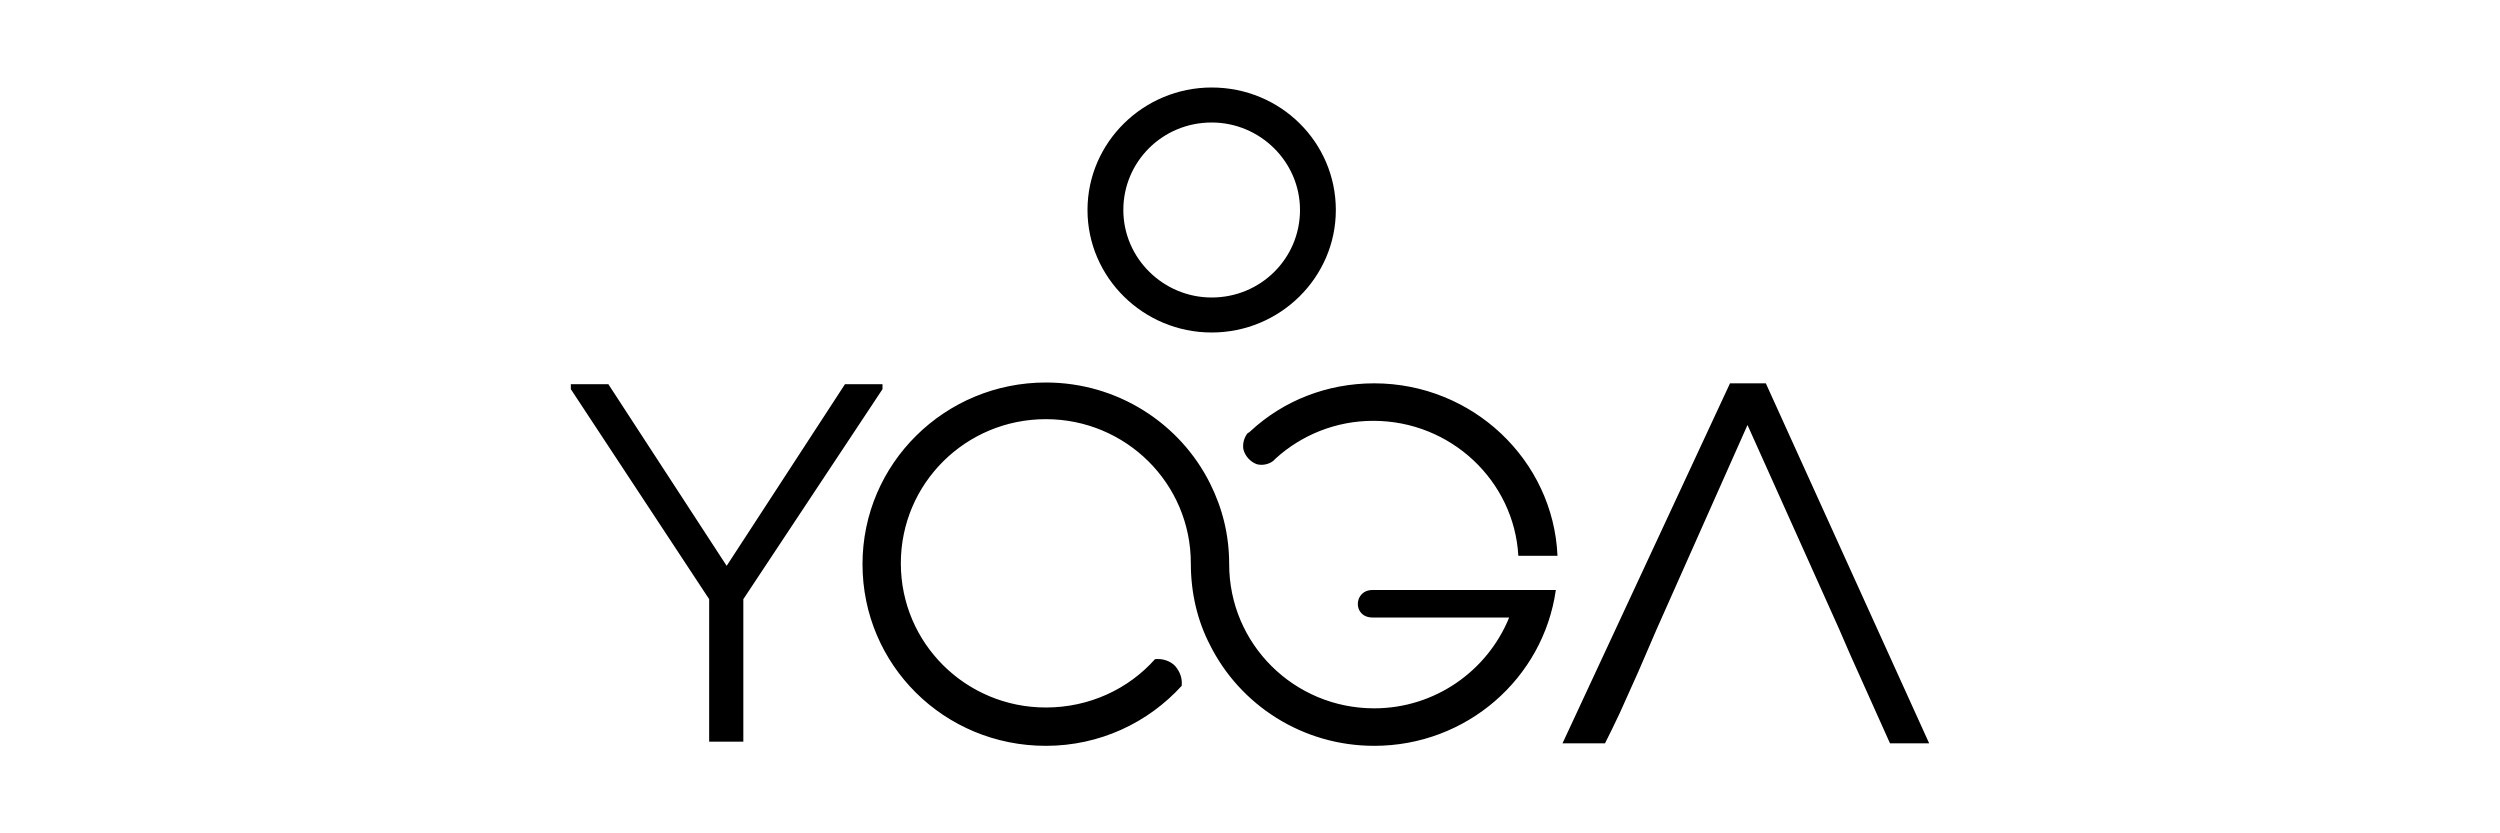 
<svg xmlns="http://www.w3.org/2000/svg" xmlns:xlink="http://www.w3.org/1999/xlink" x="0px" y="0px"
	 viewBox="0 0 300 100" style="enable-background:new 0 0 300 100;" xml:space="preserve">
<path d="M145.4,10.5c-8.2,0-14.9,6.6-14.9,14.7c0,8.1,6.7,14.7,14.9,14.7c8.2,0,14.9-6.6,14.9-14.7
	C160.3,17.1,153.7,10.5,145.4,10.5z M186.9,66.7c-0.5-11.5-10.2-20.7-22-20.7c-5.7,0-10.9,2.1-14.8,5.7c-0.1,0.1-0.2,0.2-0.4,0.3
	c-0.4,0.5-0.6,1.2-0.5,1.9c0.2,0.8,0.8,1.5,1.6,1.8c0.7,0.2,1.5,0,2-0.4c0.1-0.1,0.2-0.2,0.3-0.3c3.1-2.8,7.2-4.5,11.7-4.5
	c9.3,0,16.9,7.2,17.4,16.2L186.9,66.7L186.9,66.7z M85.1,71.9L68.5,46.7v-0.6H73l14.2,21.8l14.2-21.8h4.5v0.6L89.2,71.9V89h-4.1
	L85.1,71.9L85.1,71.9z M209.7,51l-10.9,24.5l-2.2,5.1l-2.2,4.9c-0.6,1.3-1.2,2.5-1.8,3.7h-5.1l20.1-43.2h4.3l19.6,43.2h-4.7
	l-4.8-10.7l-1.3-3L209.7,51L209.7,51z M145.2,77.4c3.6,7.2,11.1,12.1,19.7,12.1c11.1,0,20.3-8.1,21.8-18.7h-22c-2.3,0-2.4,3.3,0,3.3
	h16.4c-2.6,6.4-8.9,10.9-16.2,10.9c-9.6,0-17.4-7.7-17.4-17.3c0-3.5-0.8-6.7-2.3-9.7c-3.6-7.2-11.1-12.1-19.7-12.1
	c-12.1,0-22,9.7-22,21.8s9.8,21.8,22,21.8c6.5,0,12.3-2.8,16.3-7.2c0.1-0.9-0.2-1.7-0.8-2.4c-0.6-0.6-1.5-0.9-2.4-0.8
	c-3.2,3.6-7.9,5.8-13.1,5.8c-9.6,0-17.4-7.7-17.4-17.3s7.8-17.3,17.4-17.3s17.4,7.7,17.4,17.3C142.9,71.2,143.7,74.5,145.2,77.4
	L145.2,77.4z M145.4,35.7c-5.8,0-10.6-4.7-10.6-10.5c0-5.8,4.7-10.5,10.6-10.5c5.8,0,10.6,4.7,10.6,10.5
	C156,31,151.3,35.7,145.4,35.7z"/>
</svg>
